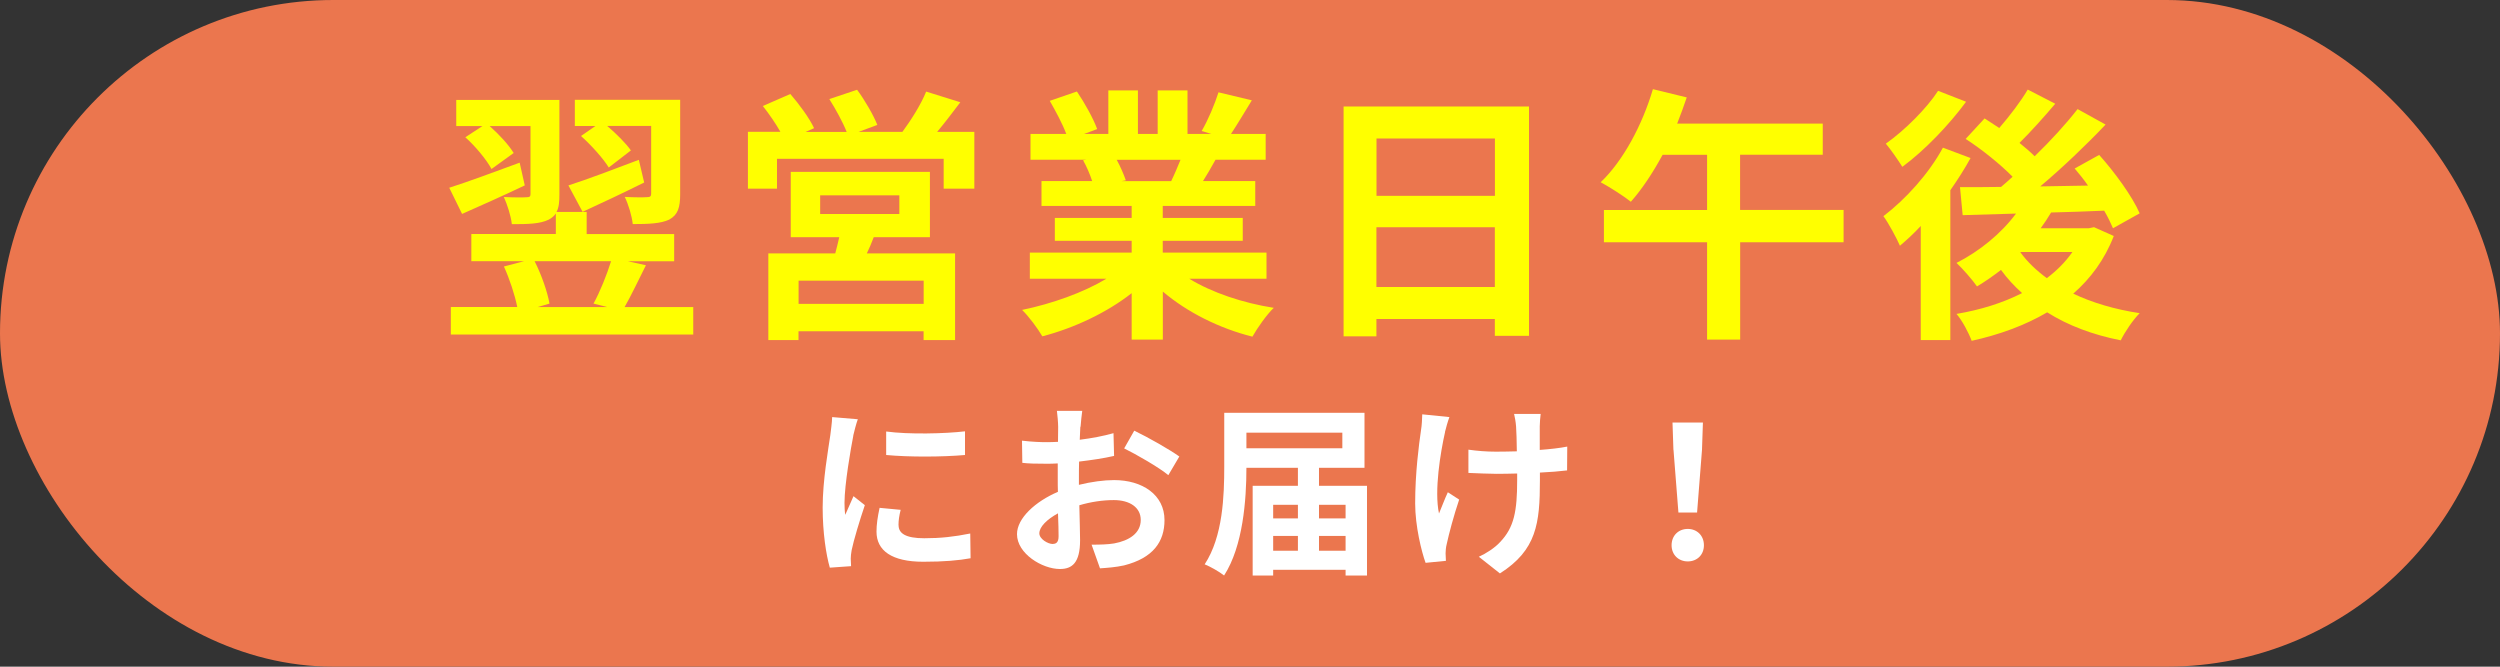 <?xml version="1.0" encoding="UTF-8"?>
<svg id="_レイヤー_2" data-name="レイヤー_2" xmlns="http://www.w3.org/2000/svg" width="300" height="80" viewBox="0 0 300 80">
  <rect x="0" y="0" width="300" height="80" fill="#333333" stroke="none"/>
  <g id="_レイヤー_28" data-name="レイヤー_28">
    <g>
      <rect y="0" width="300" height="80" rx="40" ry="40" style="fill: #eb764e;"/>
      <g>
        <path d="M62.97,22.25c-2.56,1.22-5.28,2.43-7.52,3.42l-1.54-3.14c2.11-.67,5.34-1.86,8.45-3.01l.61,2.72ZM83.19,36.84v3.3h-29.09v-3.3h7.97c-.29-1.47-.93-3.39-1.6-4.86l2.43-.64h-6.34v-3.26h10.14v-2.46c-.19.29-.48.54-.86.74-1.06.51-2.46.54-4.42.54-.1-.96-.54-2.34-.96-3.26,1.12.06,2.34.06,2.72.03.38,0,.48-.1.48-.38v-8.16h-4.9c1.15,1.02,2.3,2.27,2.88,3.23l-2.66,1.92c-.58-1.09-1.92-2.72-3.14-3.81l2.05-1.34h-3.14v-3.14h12.38v11.33c0,.9-.06,1.6-.35,2.11h3.62v2.66h10.5v3.26h-5.57l2.18.48c-.9,1.79-1.79,3.68-2.56,5.02h8.22ZM64.15,31.34c.83,1.63,1.54,3.68,1.79,5.09l-1.44.42h8.38l-1.66-.42c.77-1.38,1.6-3.46,2.11-5.09h-9.18ZM77.3,21.9c-2.5,1.25-5.18,2.5-7.39,3.52l-1.7-3.17c2.11-.67,5.34-1.89,8.45-3.07l.64,2.72ZM71.48,15.12h-2.5v-3.14h12.64v11.33c0,1.57-.26,2.46-1.31,3.04-1.02.48-2.46.54-4.38.54-.1-.96-.51-2.34-.96-3.26,1.12.06,2.3.06,2.66.03.38,0,.51-.1.51-.42v-8.13h-5.28c1.12.96,2.24,2.08,2.85,2.94l-2.66,2.05c-.67-1.09-2.11-2.69-3.33-3.78l1.76-1.22Z" style="fill: #ff0;"/>
        <path d="M116.92,15.82v6.82h-3.68v-3.58h-20v3.58h-3.49v-6.82h3.9c-.58-1.02-1.38-2.18-2.11-3.1l3.3-1.44c1.06,1.22,2.3,2.91,2.85,4.1l-1.02.45h4.93c-.45-1.15-1.31-2.72-2.08-3.94l3.33-1.12c.93,1.25,1.98,3.07,2.43,4.22l-2.24.83h5.25c1.02-1.38,2.24-3.3,2.85-4.83l4.1,1.28c-.93,1.22-1.89,2.5-2.78,3.55h4.48ZM104.85,28.46c-.26.7-.54,1.34-.83,1.95h10.59v10.4h-3.78v-1.06h-15.01v1.06h-3.62v-10.4h8.03c.16-.64.35-1.31.48-1.95h-5.82v-7.84h16.7v7.84h-6.75ZM110.84,33.68h-15.01v2.78h15.01v-2.78ZM98.42,25.68h9.5v-2.24h-9.5v2.24Z" style="fill: #ff0;"/>
        <path d="M142.71,33.45c2.72,1.66,6.43,2.91,10.14,3.49-.86.83-1.98,2.43-2.56,3.46-3.94-.99-7.81-2.91-10.75-5.41v5.76h-3.74v-5.57c-2.98,2.34-6.91,4.19-10.72,5.18-.54-.93-1.63-2.4-2.43-3.17,3.58-.74,7.36-2.08,10.11-3.74h-9.18v-3.14h12.22v-1.41h-9.22v-2.75h9.22v-1.44h-10.82v-2.98h6.08c-.26-.8-.67-1.76-1.09-2.5l.38-.06h-6.69v-3.1h4.29c-.45-1.22-1.28-2.75-1.98-3.97l3.26-1.12c.93,1.38,1.98,3.26,2.43,4.51l-1.57.58h2.91v-5.22h3.55v5.22h2.37v-5.22h3.58v5.22h2.85l-1.15-.35c.77-1.31,1.57-3.23,2.02-4.64l4,.96c-.9,1.47-1.76,2.91-2.5,4.03h4.16v3.1h-6.02c-.51.93-1.02,1.79-1.5,2.56h6.27v2.98h-11.1v1.44h9.6v2.75h-9.6v1.41h12.45v3.14h-9.28ZM134.01,19.18c.45.83.86,1.79,1.09,2.46l-.54.1h5.98c.38-.77.77-1.7,1.12-2.56h-7.65Z" style="fill: #ff0;"/>
        <path d="M183.48,12.78v27.52h-4.1v-2.02h-14.21v2.08h-3.94V12.78h22.24ZM165.18,16.62v6.88h14.21v-6.88h-14.21ZM179.38,34.44v-7.17h-14.21v7.17h14.21Z" style="fill: #ff0;"/>
        <path d="M221.24,29.07h-12.42v11.68h-3.97v-11.68h-12.38v-3.87h12.38v-6.62h-5.34c-1.18,2.18-2.5,4.16-3.81,5.63-.83-.67-2.59-1.79-3.62-2.34,2.69-2.56,4.99-6.85,6.27-11.17l4.06.99c-.35,1.06-.74,2.08-1.15,3.14h17.47v3.74h-9.92v6.62h12.42v3.87Z" style="fill: #ff0;"/>
        <path d="M236.47,18.96c-.7,1.28-1.54,2.59-2.43,3.87v17.98h-3.55v-13.69c-.83.9-1.66,1.66-2.5,2.37-.35-.83-1.38-2.75-1.98-3.55,2.66-2.02,5.47-5.12,7.14-8.22l3.33,1.25ZM235.93,12.21c-2.02,2.75-4.99,5.86-7.65,7.81-.48-.77-1.41-2.11-1.98-2.78,2.27-1.6,4.93-4.26,6.27-6.34l3.36,1.31ZM253.65,28.33c-1.09,2.82-2.78,5.09-4.86,6.91,2.3,1.09,4.99,1.89,7.97,2.34-.8.8-1.79,2.27-2.27,3.26-3.39-.67-6.34-1.79-8.83-3.36-2.66,1.57-5.76,2.69-9.06,3.42-.35-.96-1.15-2.46-1.82-3.23,2.85-.48,5.54-1.31,7.87-2.5-.93-.83-1.79-1.76-2.53-2.78-.96.74-1.92,1.41-2.88,1.98-.51-.74-1.73-2.14-2.46-2.82,2.72-1.38,5.34-3.49,7.14-5.92l-6.4.19-.32-3.36c1.44,0,3.1,0,4.93-.03.45-.38.93-.8,1.38-1.22-1.47-1.5-3.71-3.3-5.63-4.54l2.27-2.46c.54.35,1.15.74,1.76,1.15,1.25-1.44,2.59-3.2,3.42-4.61l3.3,1.7c-1.38,1.63-2.94,3.36-4.29,4.7.67.54,1.31,1.09,1.82,1.6,1.95-1.89,3.78-3.9,5.15-5.66l3.36,1.86c-2.3,2.43-5.15,5.15-7.84,7.42l5.73-.1c-.51-.74-1.06-1.41-1.6-2.05l2.94-1.63c1.86,2.08,3.97,4.96,4.86,7.01l-3.2,1.79c-.26-.61-.61-1.34-1.06-2.11-2.11.1-4.29.16-6.37.22-.38.64-.8,1.28-1.25,1.89h5.79l.61-.13,2.37,1.06ZM242.45,30.28c.83,1.15,1.92,2.18,3.17,3.1,1.22-.93,2.24-1.95,3.07-3.14h-6.21l-.03.03Z" style="fill: #ff0;"/>
        <path d="M102.4,52.27c-.29,1.47-1.06,5.87-1.06,8.08,0,.42.02.99.09,1.43.33-.75.68-1.52.99-2.24l1.36,1.08c-.62,1.83-1.34,4.22-1.58,5.39-.07.33-.11.81-.11,1.03,0,.24.02.59.04.9l-2.55.18c-.44-1.52-.86-4.2-.86-7.2,0-3.3.68-7.02.92-8.71.07-.62.2-1.45.22-2.16l3.08.26c-.18.46-.46,1.56-.55,1.96ZM107.83,63.03c0,.97.84,1.56,3.08,1.56,1.96,0,3.59-.18,5.52-.57l.04,2.97c-1.43.26-3.19.42-5.68.42-3.78,0-5.61-1.34-5.61-3.61,0-.86.13-1.74.37-2.86l2.53.24c-.18.73-.26,1.25-.26,1.85ZM115.8,51.76v2.84c-2.71.24-6.69.26-9.46,0v-2.82c2.71.37,7.08.26,9.46-.02Z" style="fill: #fff;"/>
        <path d="M129.64,51.21c-.02.48-.04,1.01-.07,1.56,1.45-.18,2.9-.46,4.05-.79l.07,2.73c-1.25.29-2.77.51-4.2.68-.02.66-.02,1.34-.02,1.98v.81c1.5-.37,3.01-.57,4.22-.57,3.39,0,6.05,1.76,6.05,4.8,0,2.6-1.36,4.55-4.86,5.44-1.01.22-1.98.29-2.88.35l-1.01-2.84c.99,0,1.94-.02,2.71-.15,1.78-.33,3.19-1.21,3.19-2.82,0-1.5-1.32-2.38-3.23-2.38-1.36,0-2.79.22-4.14.62.04,1.74.09,3.45.09,4.2,0,2.73-.97,3.45-2.42,3.45-2.13,0-5.15-1.85-5.15-4.18,0-1.91,2.2-3.92,4.91-5.08-.02-.53-.02-1.06-.02-1.56v-1.85c-.42.02-.81.04-1.17.04-1.47,0-2.33-.02-3.08-.11l-.04-2.66c1.3.15,2.24.18,3.04.18.4,0,.84-.02,1.28-.04.02-.77.02-1.41.02-1.78,0-.46-.09-1.54-.15-1.94h3.04c-.07.4-.15,1.34-.2,1.91ZM126.33,65.27c.4,0,.7-.18.7-.92,0-.55-.02-1.56-.07-2.75-1.34.73-2.24,1.63-2.24,2.4,0,.68,1.03,1.28,1.61,1.28ZM141.52,54.78l-1.32,2.24c-1.06-.9-3.94-2.55-5.3-3.21l1.21-2.13c1.69.81,4.25,2.27,5.41,3.1Z" style="fill: #fff;"/>
        <path d="M164.04,58.3v10.76h-2.57v-.68h-8.69v.68h-2.46v-10.76h5.43v-2.16h-6.18c0,3.81-.4,9.4-2.68,12.92-.51-.42-1.67-1.08-2.33-1.34,2.2-3.34,2.35-8.27,2.35-11.73v-6.45h16.83v6.6h-5.46v2.16h5.76ZM149.57,51.92v1.87h11.51v-1.87h-11.51ZM152.78,60.58v1.63h2.97v-1.63h-2.97ZM152.78,66.09h2.97v-1.78h-2.97v1.78ZM158.28,60.58v1.63h3.19v-1.63h-3.19ZM161.47,66.09v-1.78h-3.19v1.78h3.19Z" style="fill: #fff;"/>
        <path d="M173.41,51.83c-.55,2.44-1.32,7.06-.73,9.79.29-.68.68-1.74,1.06-2.55l1.36.88c-.64,1.89-1.23,4.11-1.5,5.37-.09.33-.13.81-.13,1.08,0,.22.02.59.04.9l-2.44.24c-.48-1.32-1.25-4.4-1.25-7.13,0-3.61.44-7,.7-8.78.11-.62.13-1.36.15-1.91l3.26.33c-.2.53-.42,1.32-.53,1.78ZM184.77,51.17v2.82c1.23-.09,2.4-.22,3.3-.4l-.02,2.86c-.88.11-2.02.2-3.26.26v.92c0,5.19-.4,8.38-4.8,11.18l-2.53-2c.84-.37,1.94-1.08,2.55-1.76,1.69-1.76,2.05-3.72,2.05-7.44v-.79c-.84.02-1.65.04-2.46.04-.95,0-2.31-.07-3.39-.11v-2.79c1.08.15,2.16.24,3.32.24.79,0,1.65-.02,2.49-.04-.02-1.23-.04-2.38-.09-2.97-.04-.55-.15-1.17-.24-1.52h3.19c-.07.48-.09,1.01-.11,1.5Z" style="fill: #fff;"/>
        <path d="M200.59,65.43c0-1.17.84-1.96,1.94-1.96s1.94.79,1.94,1.96-.84,1.94-1.94,1.94-1.94-.79-1.94-1.94ZM200.81,53.98l-.11-3.28h3.65l-.11,3.28-.59,7.52h-2.24l-.59-7.52Z" style="fill: #fff;"/>
      </g>
    </g>
  </g>
</svg>